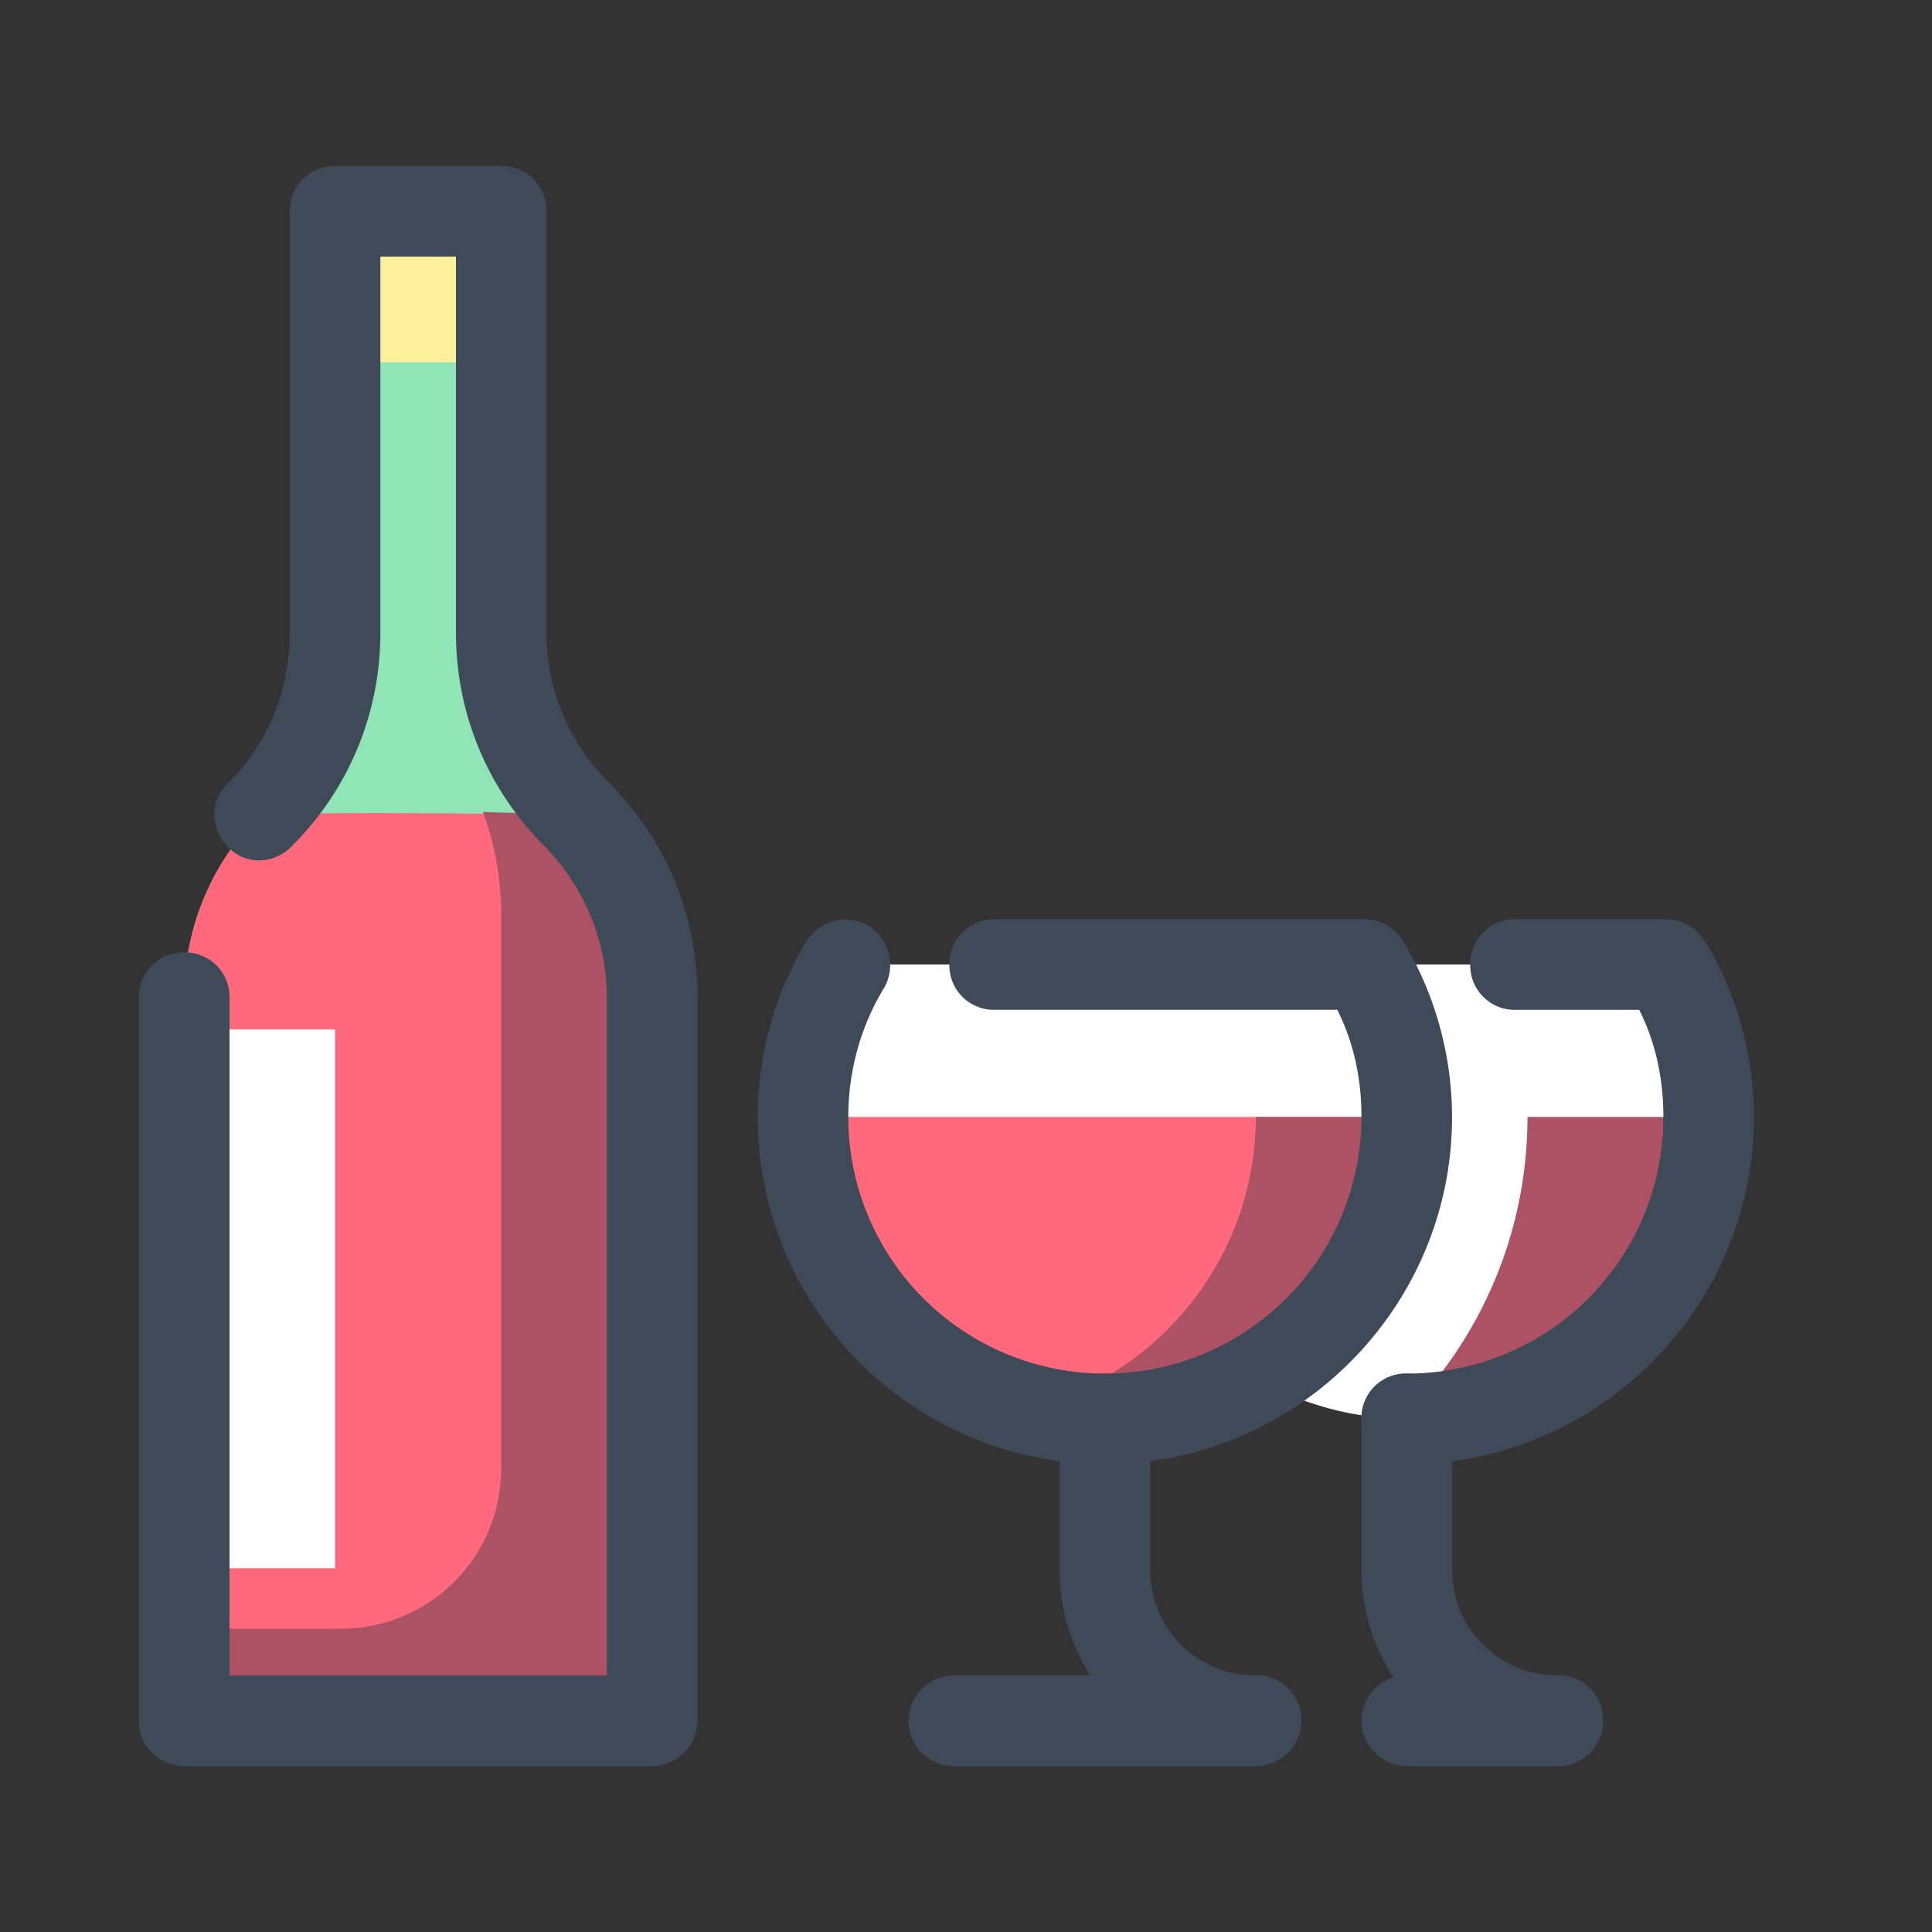 <svg xmlns="http://www.w3.org/2000/svg" xmlns:xlink="http://www.w3.org/1999/xlink" width="40" height="40" fill="none" xmlns:v="https://vecta.io/nano"><rect width="100%" height="100%" fill="#333333" stroke="none"/><path d="M22.875 23.125a6.27 6.27 0 0 0 6.25 6.25 6.27 6.27 0 0 0 6.25-6.25c0-1.156-.312-2.219-.875-3.156H23.719a6.35 6.35 0 0 0-.844 3.156z" fill="#fff"/><path d="M31.625 23.125c0 2.438-1 4.656-2.625 6.25h.125a6.27 6.27 0 0 0 6.25-6.25h-3.75z" fill="#ad5165"/><g fill="#3E4A58"><path d="M29.125 30.313a.92.92 0 0 1-.937-.937.92.92 0 0 1 .938-.937 5.31 5.31 0 0 0 5.313-5.312c0-.781-.156-1.531-.5-2.219h-2.562a.92.92 0 0 1-.937-.937.92.92 0 0 1 .938-.938H34.5c.344 0 .625.188.813.469a7.12 7.12 0 0 1 1 3.625c0 3.969-3.25 7.188-7.187 7.188z"/><use xlink:href="#B"/><path d="M32.25 36.563h-3.125a.92.92 0 1 1 0-1.875h3.125a.92.92 0 0 1 .938.938.94.94 0 0 1-.937.938z"/></g><path d="M10.375 4.375H6.938v8.719c0 1.406-.562 2.781-1.562 3.781s-1.562 2.344-1.562 3.781v14.969H13.5V20.656c0-1.406-.562-2.781-1.562-3.781s-1.562-2.344-1.562-3.781V4.375z" fill="#8fe5b5"/><path d="M6.938 4.375h3.438V7.5H6.938V4.375z" fill="#fcf09d"/><path d="M5.375 16.875c-1 1-1.562 2.344-1.562 3.781v14.969H13.5V20.656c0-1.406-.562-2.781-1.562-3.781 0 0-5-.094-6.562 0z" fill="#ff697b"/><path d="M3.813 21.313h3.125v11.156H3.813V21.313z" fill="#fff"/><path d="M13.469 20.125c0-.062-.031-.125-.031-.187 0-.125-.031-.219-.062-.344 0-.062-.031-.125-.062-.219s-.031-.187-.062-.312a.58.58 0 0 1-.062-.219l-.094-.281c-.031-.062-.063-.125-.094-.219s-.094-.187-.125-.25-.094-.125-.125-.219l-.156-.25c-.031-.062-.094-.125-.156-.187a.95.95 0 0 1-.156-.219c-.062-.062-.125-.125-.156-.187l-.187-.187A74.1 74.1 0 0 1 10 16.813c.25.688.375 1.375.375 2.125v1.688 9.781c0 1.844-1.5 3.313-3.312 3.313H4.125v1.875H13.5V20.656c0-.187-.031-.375-.031-.531z" fill="#ad5165"/><path d="M13.5 36.563H3.813a.92.92 0 0 1-.937-.937V20.656a.92.92 0 0 1 .938-.937.92.92 0 0 1 .938.937v14.031h7.813V20.656c0-1.187-.469-2.281-1.281-3.125-1.187-1.187-1.844-2.75-1.844-4.437V5.313H7.875v7.781c0 1.688-.656 3.25-1.844 4.437-.375.375-.969.375-1.312 0-.375-.375-.375-.969 0-1.312C5.563 15.375 6 14.281 6 13.094V4.375a.92.92 0 0 1 .938-.937h3.438a.92.92 0 0 1 .938.938v8.719c0 1.187.469 2.281 1.281 3.094 1.187 1.188 1.844 2.75 1.844 4.438v15a.94.94 0 0 1-.937.938z" fill="#3E4A58"/><path d="M16.625 23.125a6.27 6.27 0 0 0 6.25 6.25 6.27 6.27 0 0 0 6.25-6.25c0-1.156-.312-2.219-.875-3.156H17.469a6.35 6.35 0 0 0-.844 3.156z" fill="#fff"/><path d="M16.625 23.125a6.27 6.27 0 0 0 6.25 6.25 6.27 6.27 0 0 0 6.25-6.25h-12.5z" fill="#ff697b"/><path d="M26 23.125c0 2.906-2 5.344-4.687 6.031.5.125 1.031.219 1.563.219a6.27 6.27 0 0 0 6.25-6.25H26z" fill="#ad5165"/><g fill="#3E4A58"><path d="M22.875 30.313a7.19 7.19 0 0 1-7.187-7.187c0-1.281.344-2.531 1-3.625a.96.96 0 0 1 1.281-.344.96.96 0 0 1 .344 1.281c-.5.813-.75 1.75-.75 2.688a5.31 5.31 0 1 0 10.625 0c0-.781-.156-1.531-.5-2.219h-7.094a.92.92 0 0 1-.938-.937.92.92 0 0 1 .938-.938h7.656c.344 0 .625.188.813.469a7.12 7.12 0 0 1 1 3.625c0 3.969-3.25 7.188-7.187 7.188z"/><use xlink:href="#B" x="-6.25"/><path d="M26 36.563h-6.25a.92.92 0 1 1 0-1.875H26a.92.92 0 0 1 .938.938.94.94 0 0 1-.937.938z"/></g><defs ><path id="B" d="M32.25 36.563c-2.25 0-4.062-1.812-4.062-4.062v-3.125a.92.92 0 0 1 .938-.937.92.92 0 0 1 .938.938V32.5c0 1.219.969 2.188 2.188 2.188a.92.92 0 0 1 .938.938.94.94 0 0 1-.937.938z"/></defs></svg>
